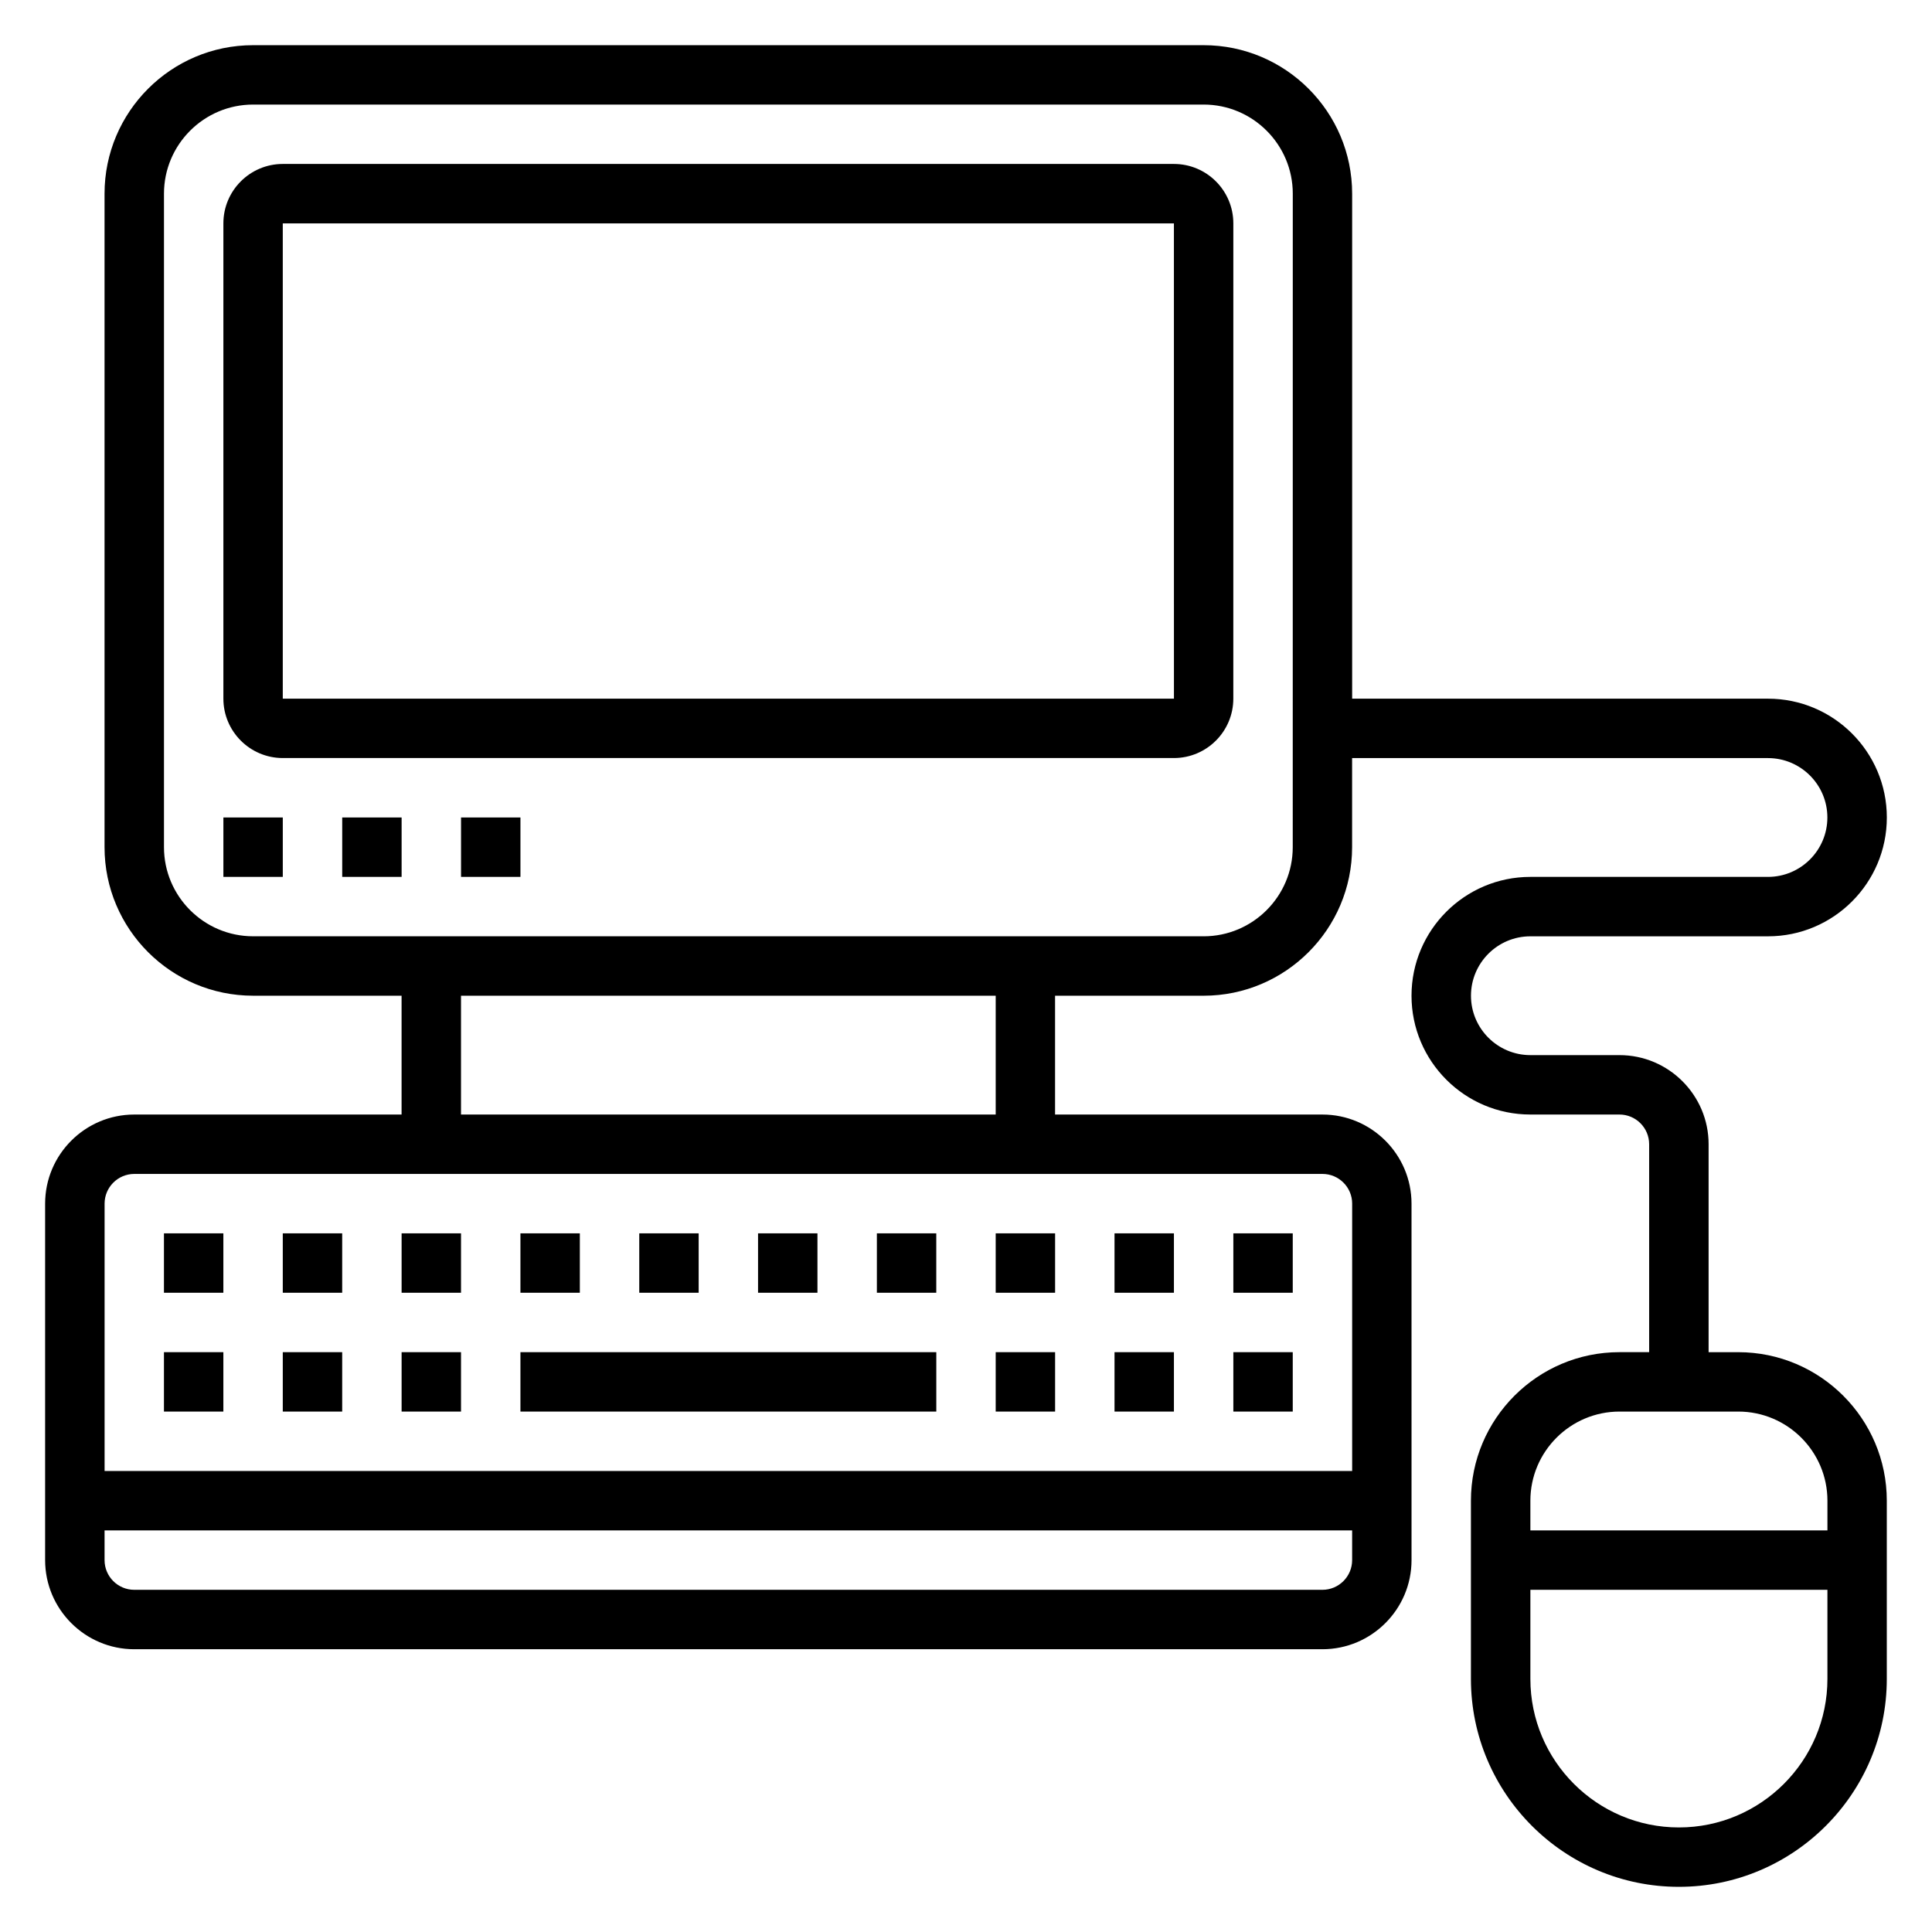 <?xml version="1.0" encoding="UTF-8"?>
<!-- Uploaded to: SVG Repo, www.svgrepo.com, Generator: SVG Repo Mixer Tools -->
<svg fill="#000000" width="800px" height="800px" version="1.1" viewBox="144 144 512 512" xmlns="http://www.w3.org/2000/svg">
 <g>
  <path d="m281.92 470.85h15.742v15.742h-15.742z"/>
  <path d="m344.89 470.85h15.742v15.742h-15.742z"/>
  <path d="m313.41 470.85h15.742v15.742h-15.742z"/>
  <path d="m470.85 470.85h15.742v15.742h-15.742z"/>
  <path d="m250.43 470.85h15.742v15.742h-15.742z"/>
  <path d="m376.38 470.85h15.742v15.742h-15.742z"/>
  <path d="m439.36 470.85h15.742v15.742h-15.742z"/>
  <path d="m407.87 470.85h15.742v15.742h-15.742z"/>
  <path d="m218.94 470.85h15.742v15.742h-15.742z"/>
  <path d="m187.45 470.85h15.742v15.742h-15.742z"/>
  <path d="m187.45 502.34h15.742v15.742h-15.742z"/>
  <path d="m218.94 502.34h15.742v15.742h-15.742z"/>
  <path d="m250.43 502.34h15.742v15.742h-15.742z"/>
  <path d="m439.36 502.34h15.742v15.742h-15.742z"/>
  <path d="m470.85 502.34h15.742v15.742h-15.742z"/>
  <path d="m407.87 502.34h15.742v15.742h-15.742z"/>
  <path d="m281.92 502.34h110.21v15.742h-110.21z"/>
  <path d="m455.1 187.45h-236.16c-8.684 0-15.742 7.062-15.742 15.746v125.95c0 8.684 7.062 15.742 15.742 15.742h236.16c8.684 0 15.742-7.062 15.742-15.742l0.004-125.95c0-8.684-7.062-15.746-15.746-15.746zm-236.16 141.7v-125.95h236.16l0.008 125.95z"/>
  <path d="m266.18 360.64h15.742v15.742h-15.742z"/>
  <path d="m203.2 360.64h15.742v15.742h-15.742z"/>
  <path d="m234.69 360.64h15.742v15.742h-15.742z"/>
  <path d="m604.67 502.34h-7.871v-55.105c0-13.02-10.598-23.617-23.617-23.617h-23.617c-8.684 0-15.742-7.062-15.742-15.742 0-8.684 7.062-15.742 15.742-15.742h62.977c17.367 0 31.488-14.121 31.488-31.488s-14.121-31.488-31.488-31.488l-110.21-0.004v-133.82c0-21.703-17.656-39.359-39.359-39.359h-251.91c-21.703 0-39.359 17.656-39.359 39.359v173.18c0 21.703 17.656 39.359 39.359 39.359h39.359v31.488l-70.848 0.004c-13.02 0-23.617 10.598-23.617 23.617v94.465c0 13.02 10.598 23.617 23.617 23.617h314.88c13.02 0 23.617-10.598 23.617-23.617l-0.004-94.465c0-13.02-10.598-23.617-23.617-23.617h-70.848v-31.488h39.359c21.703 0 39.359-17.656 39.359-39.359v-23.617h110.21c8.684 0 15.742 7.062 15.742 15.742 0 8.684-7.062 15.742-15.742 15.742h-62.977c-17.367 0-31.488 14.121-31.488 31.488 0 17.367 14.121 31.488 31.488 31.488h23.617c4.336 0 7.871 3.527 7.871 7.871v55.105h-7.871c-21.703 0-39.359 17.656-39.359 39.359v47.23c0 30.379 24.719 55.105 55.105 55.105s55.105-24.727 55.105-55.105v-47.23c0-21.699-17.656-39.355-39.359-39.355zm-110.21 62.977h-314.88c-4.336 0-7.871-3.527-7.871-7.871v-7.871h330.62v7.871c0 4.344-3.535 7.871-7.875 7.871zm7.875-102.34v70.848h-330.62v-70.848c0-4.344 3.535-7.871 7.871-7.871h314.88c4.336-0.004 7.871 3.523 7.871 7.871zm-94.465-23.617h-141.7v-31.488h141.7zm78.719-70.848c0 13.02-10.598 23.617-23.617 23.617l-251.9-0.004c-13.02 0-23.617-10.598-23.617-23.617v-173.18c0-13.02 10.598-23.617 23.617-23.617h251.91c13.02 0 23.617 10.598 23.617 23.617zm86.594 149.57h31.488c13.02 0 23.617 10.598 23.617 23.617v7.871h-78.723v-7.871c0-13.02 10.598-23.617 23.617-23.617zm15.742 110.21c-21.703 0-39.359-17.656-39.359-39.359v-23.617h78.719v23.617c0.004 21.699-17.656 39.359-39.359 39.359z"/>
 </g>
</svg>